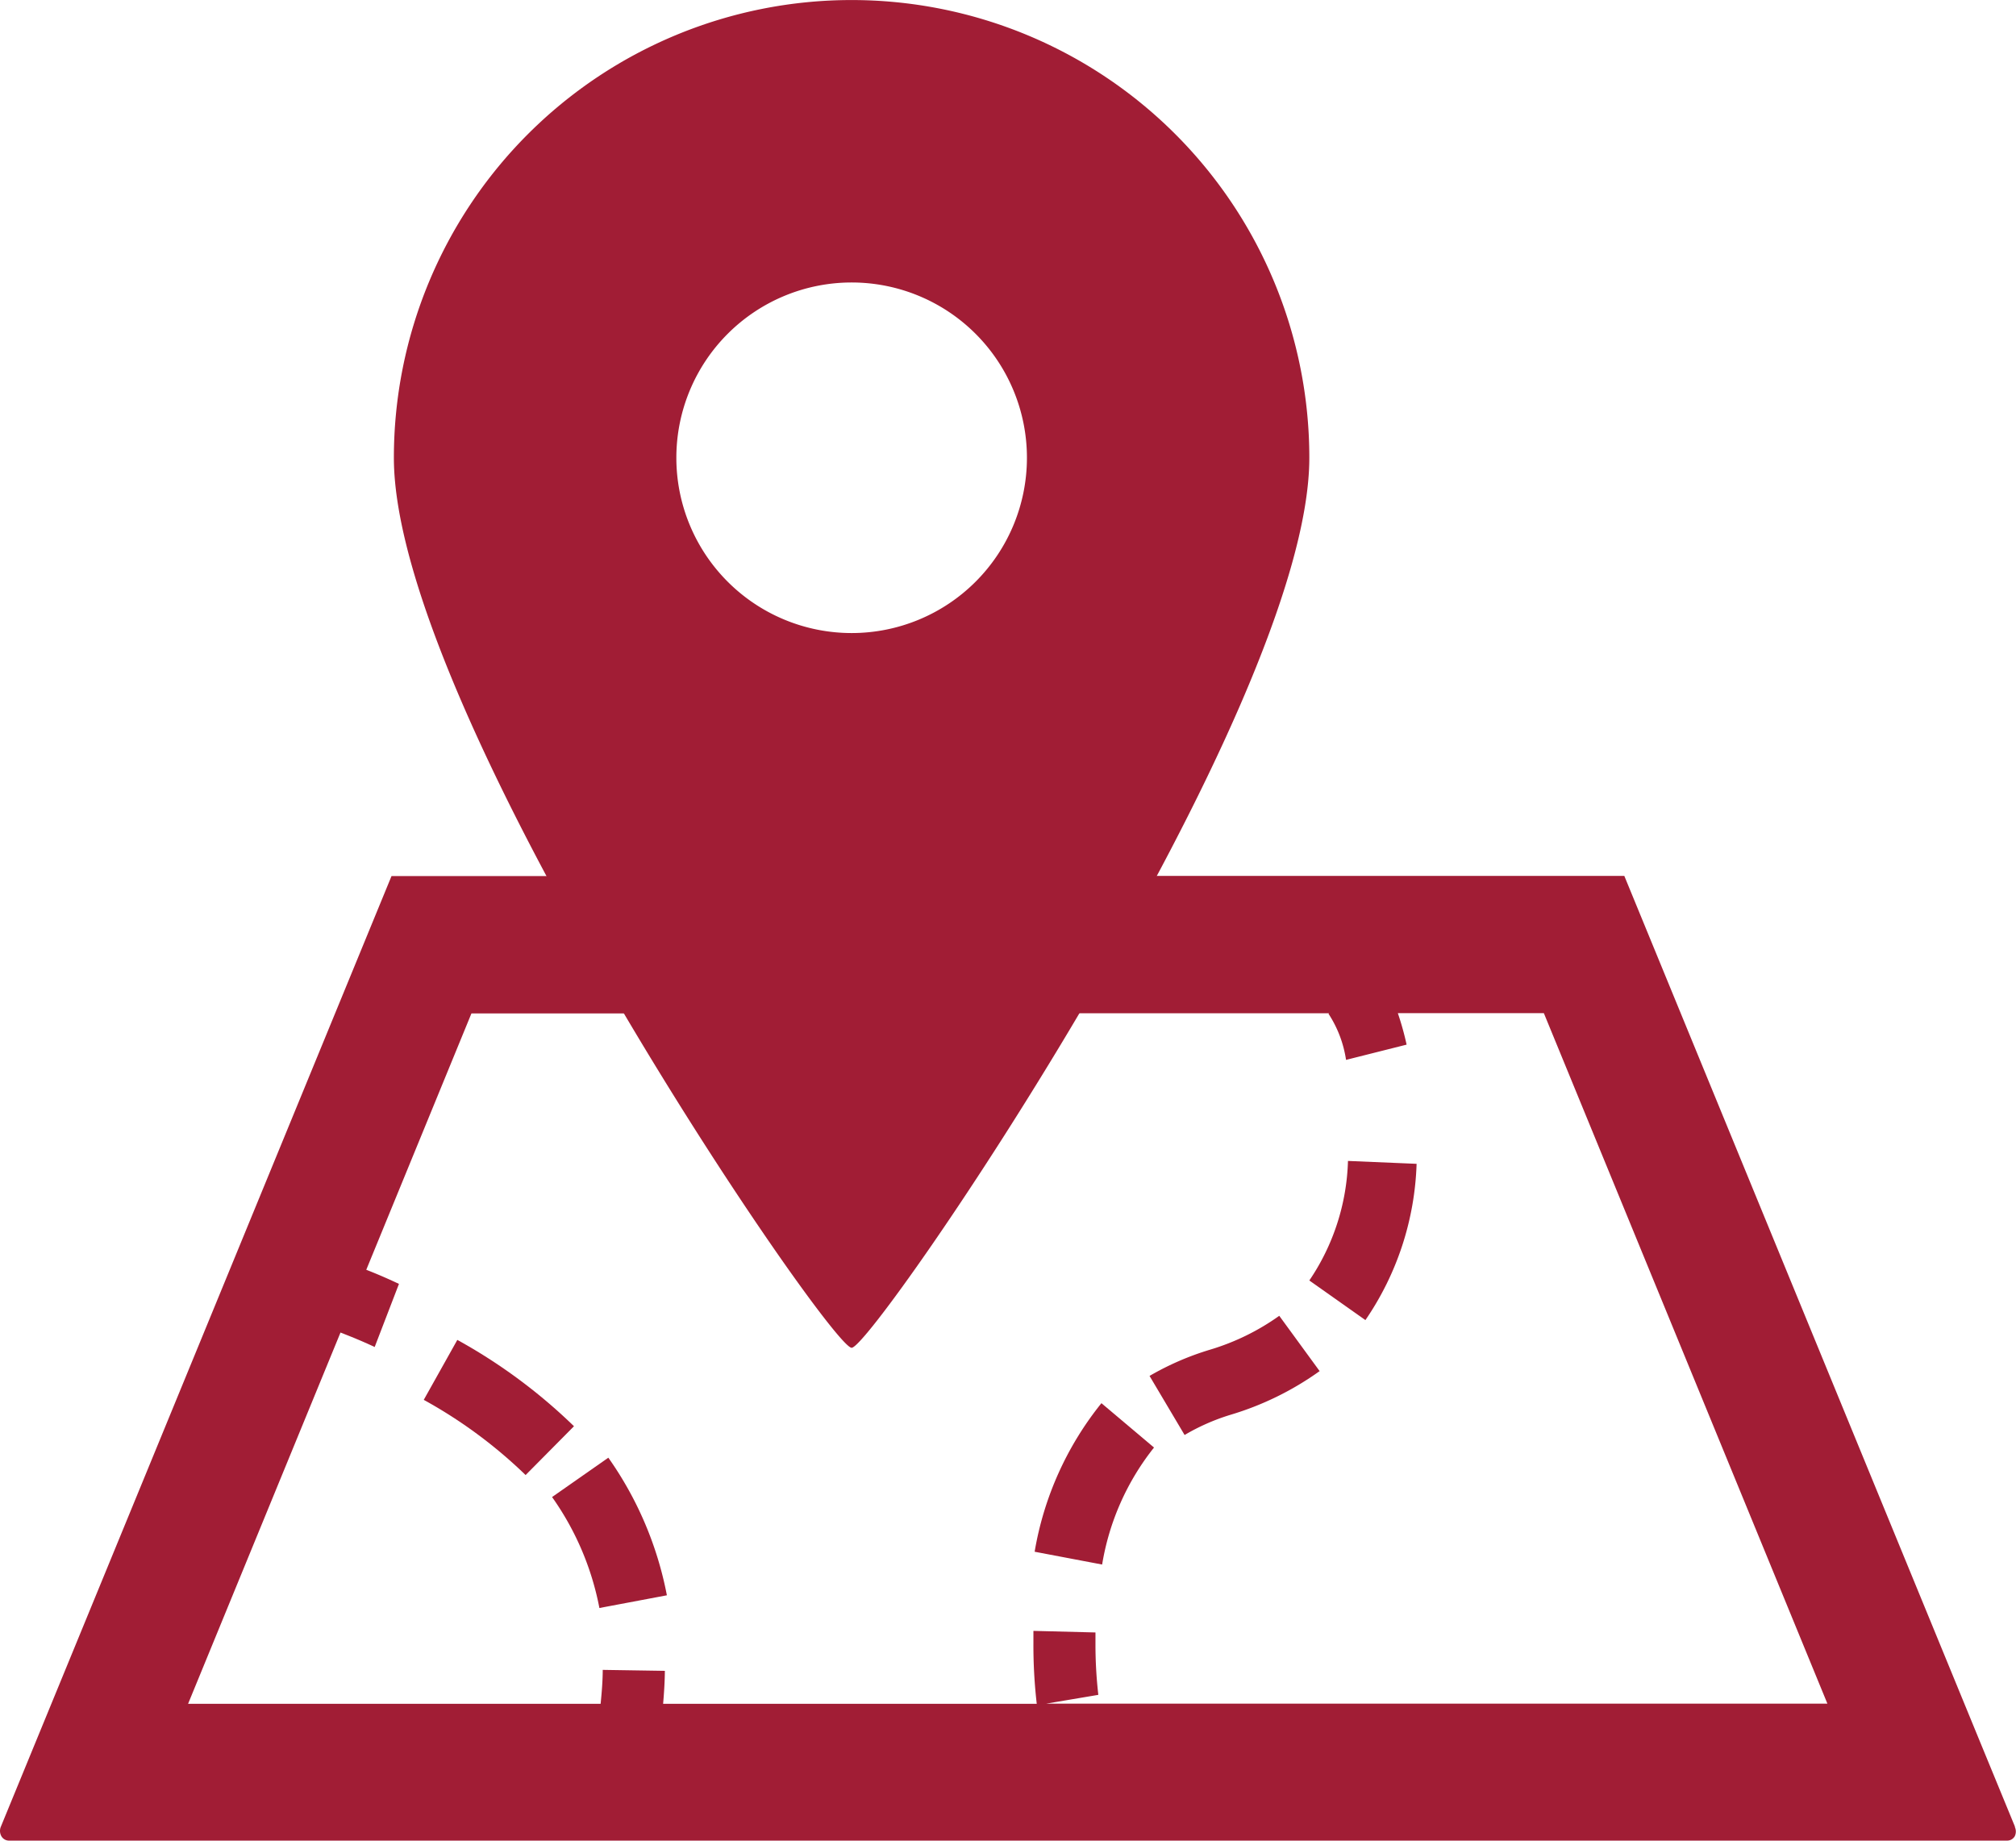 <svg xmlns="http://www.w3.org/2000/svg" width="23.002" height="21.001" viewBox="0 0 23.002 21.001"><defs><style>.a{fill:#a11d35;}</style></defs><g transform="translate(6875 6563.001)"><path class="a" d="M265.744,381.006l-.6-.506a3.677,3.677,0,0,0-.762,1.695l.77.146A2.9,2.9,0,0,1,265.744,381.006Z" transform="translate(-7127.577 -6927.491)"/><path class="a" d="M296.48,354.664l-.462-.633a2.678,2.678,0,0,1-.788.386,3.215,3.215,0,0,0-.692.3l.4.674a2.409,2.409,0,0,1,.522-.23,3.43,3.43,0,0,0,1.02-.5Z" transform="translate(-7156.422 -6902.019)"/><path class="a" d="M334.792,316.438a2.554,2.554,0,0,1-.441,1.364l.64.452a3.34,3.34,0,0,0,.584-1.783Z" transform="translate(-7194.412 -6866.193)"/><path class="a" d="M142.333,394.6a4.038,4.038,0,0,0-.668-1.57l-.642.449h0a3.24,3.24,0,0,1,.54,1.266Z" transform="translate(-7009.724 -6939.399)"/><path class="a" d="M108.828,360.2l-.383.684a5.43,5.43,0,0,1,1.162.858l.552-.557a6.213,6.213,0,0,0-1.331-.985Z" transform="translate(-6978.61 -6907.913)"/><path class="a" d="M22.988,270.105l-.391-.95-4.067-9.9H12.858c-.077.149-.146.29-.227.442-.218.413-.42.787-.608,1.125h3.138l-.006.006a1.316,1.316,0,0,1,.2.526l.691-.174a3.319,3.319,0,0,0-.1-.359h1.666l3.235,7.878H11.935l.593-.1v-.006a5.019,5.019,0,0,1-.032-.582c0-.04,0-.081,0-.124l-.708-.018v.142a5.841,5.841,0,0,0,.038.69H7.563c.011-.128.019-.254.02-.376l-.709-.011c0,.124-.011.255-.024.387H2.143l1.739-4.236c.1.039.237.093.39.165l.277-.72c-.142-.067-.267-.12-.373-.161l1.2-2.925H7.123c-.187-.338-.389-.712-.608-1.125-.081-.152-.15-.293-.227-.442H4.464L.006,270.105a.124.124,0,0,0,.007.107.1.1,0,0,0,.085.05H22.9a.1.1,0,0,0,.085-.05.125.125,0,0,0,0-.107Z" transform="translate(-6874.997 -6812.262)"/><path class="a" d="M113.215,46.377c.248,0,5.222-7.27,5.222-10.155a5.222,5.222,0,1,0-10.445,0C107.992,39.107,112.966,46.377,113.215,46.377Zm-2-10.155a2,2,0,1,1,2,2,2,2,0,0,1-2-2Z" transform="translate(-6978.498 -6594)"/></g></svg>